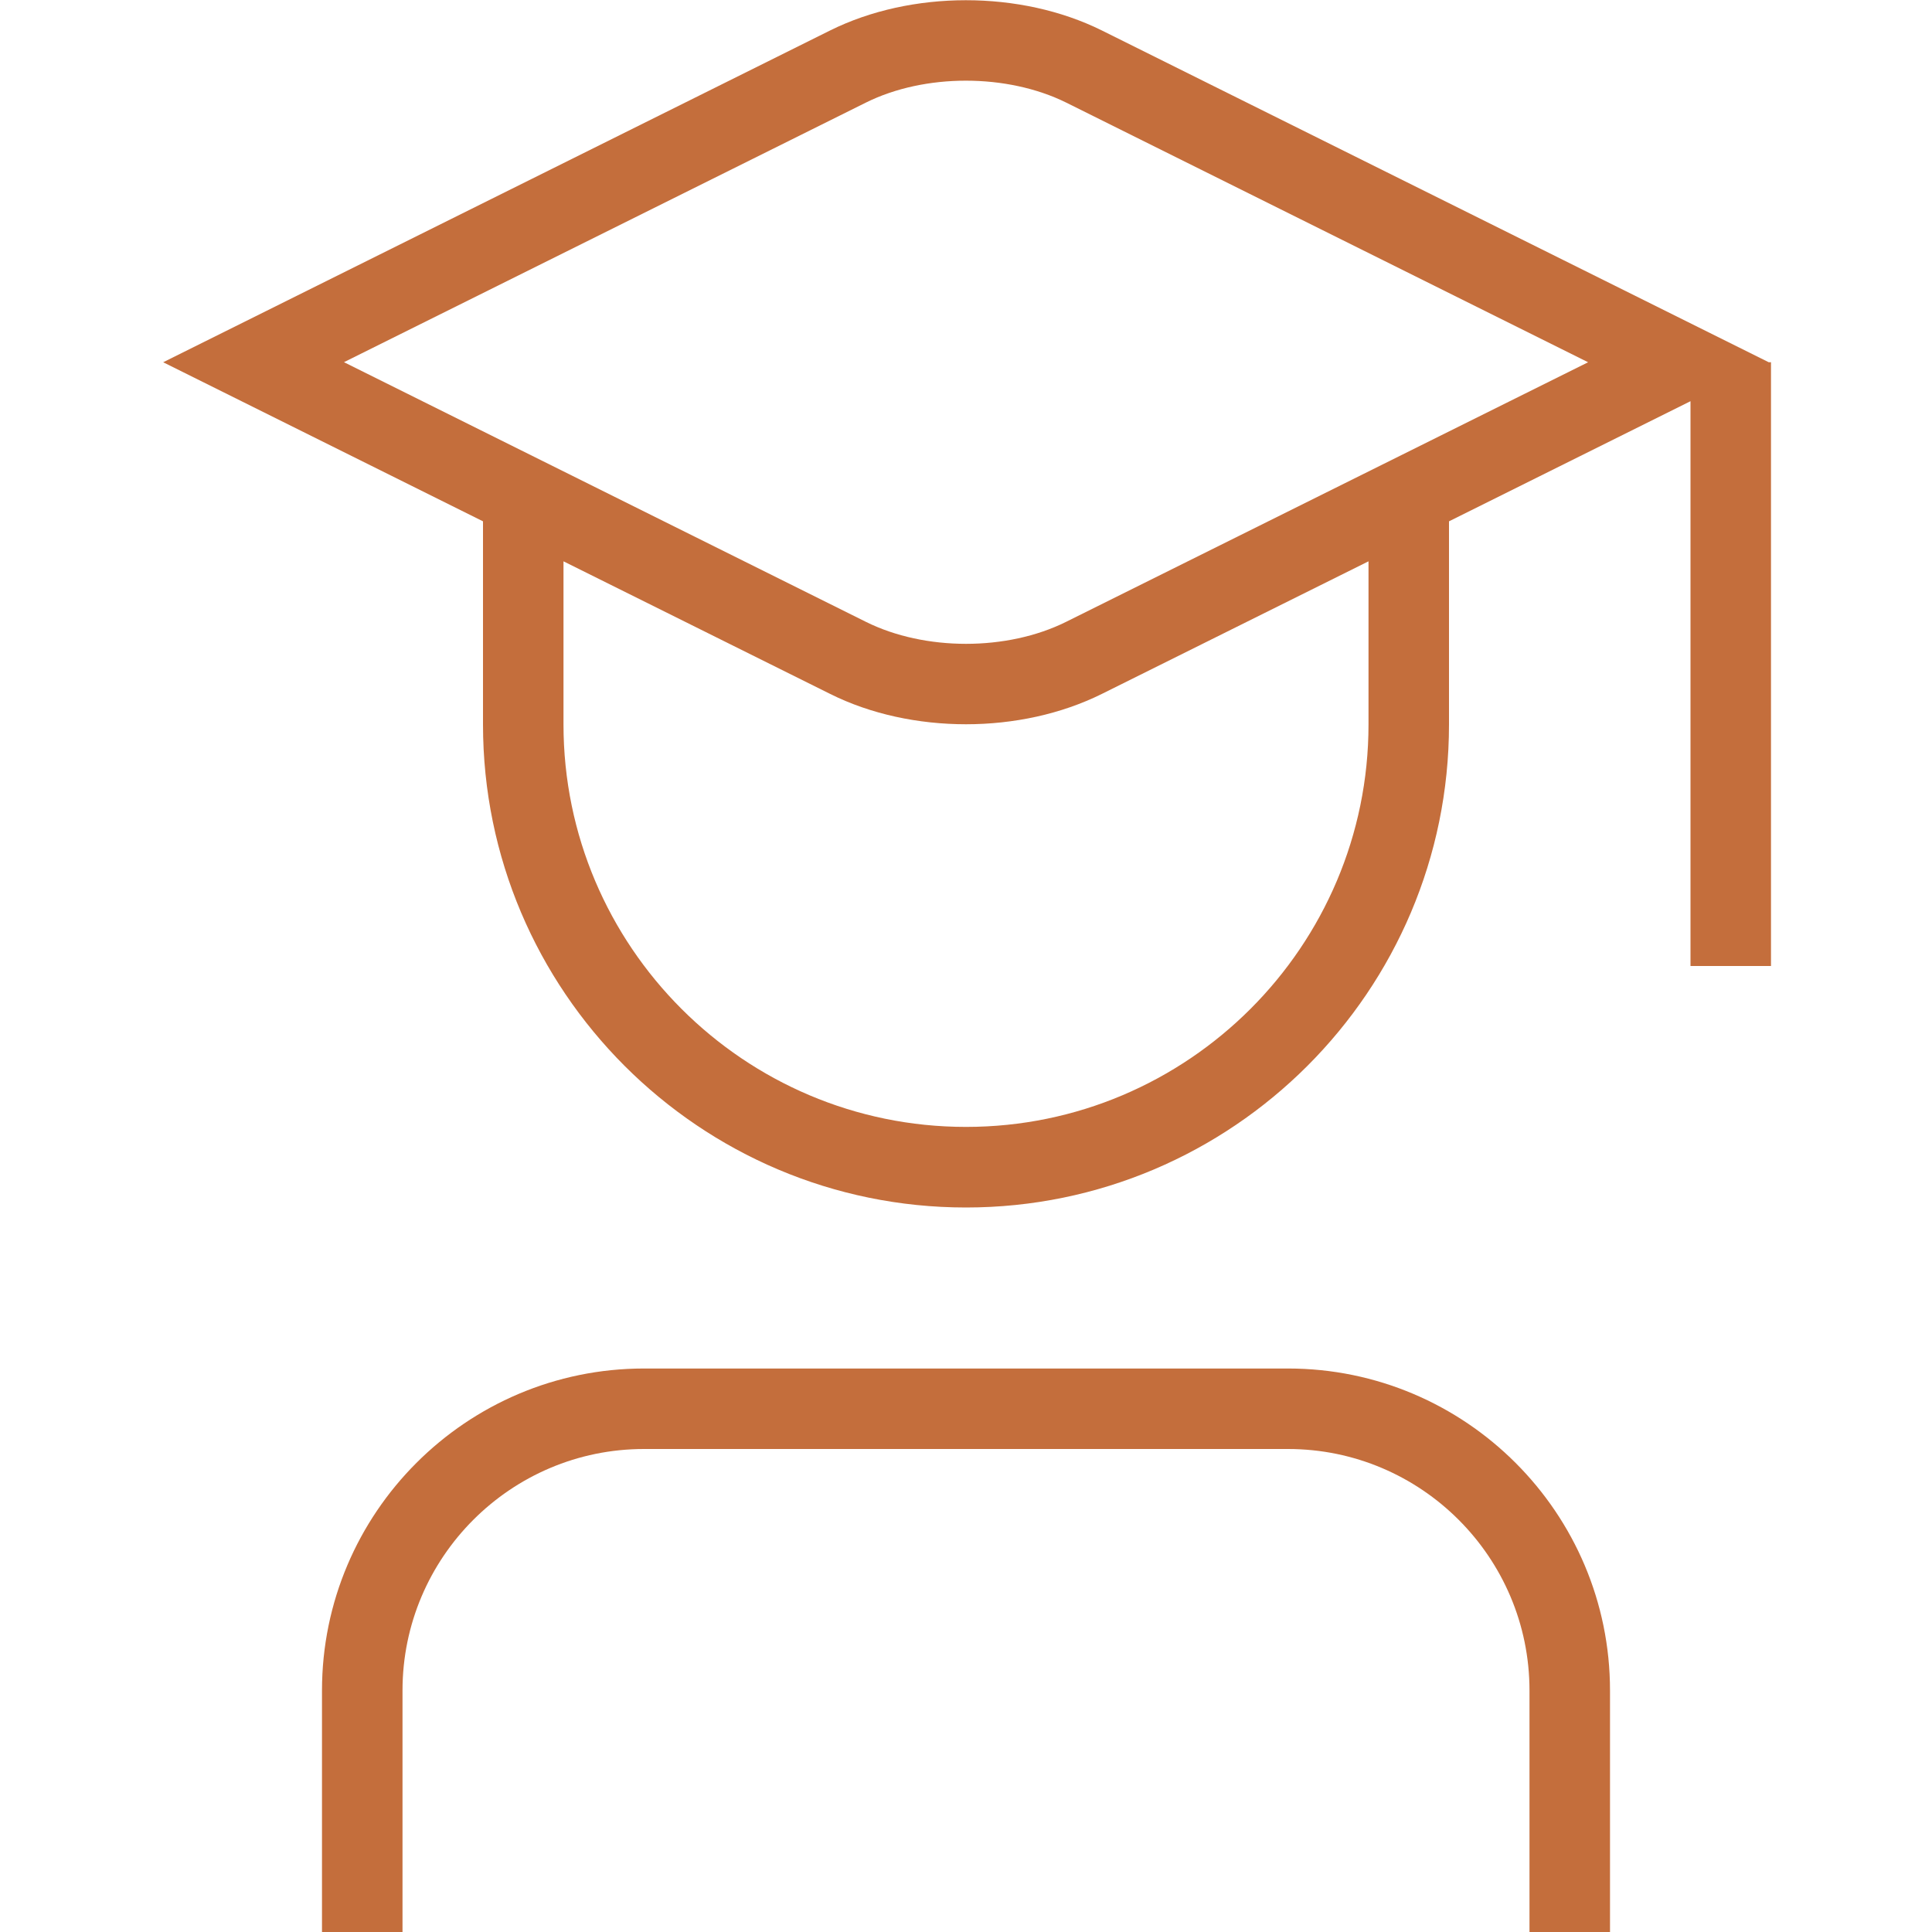 <svg width="80" height="80" viewBox="0 0 80 80" fill="none" xmlns="http://www.w3.org/2000/svg">
<path d="M66.667 70V80H63.333V70C63.333 64.487 58.847 60 53.333 60H26.667C21.153 60 16.667 64.487 16.667 70V80H13.333V70C13.333 62.647 19.313 56.667 26.667 56.667H53.333C60.687 56.667 66.667 62.647 66.667 70ZM73.333 15V40H70V16.613L60 21.587V30C60 41.03 51.03 50 40 50C28.97 50 20 41.03 20 30V21.587L6.757 15L34.37 1.263C37.73 -0.407 42.253 -0.41 45.623 1.26L73.24 15H73.333ZM56.667 23.243L45.627 28.733C43.943 29.57 41.97 29.99 40 29.99C38.03 29.99 36.053 29.573 34.373 28.733L23.333 23.243V29.997C23.333 39.187 30.81 46.663 40 46.663C49.19 46.663 56.667 39.187 56.667 29.997V23.243ZM65.76 15L44.147 4.247C41.703 3.04 38.293 3.037 35.857 4.247L14.243 14.997L35.857 25.75C38.297 26.963 41.703 26.963 44.143 25.75L65.76 15Z" fill="#C46E3C"/>
</svg>
